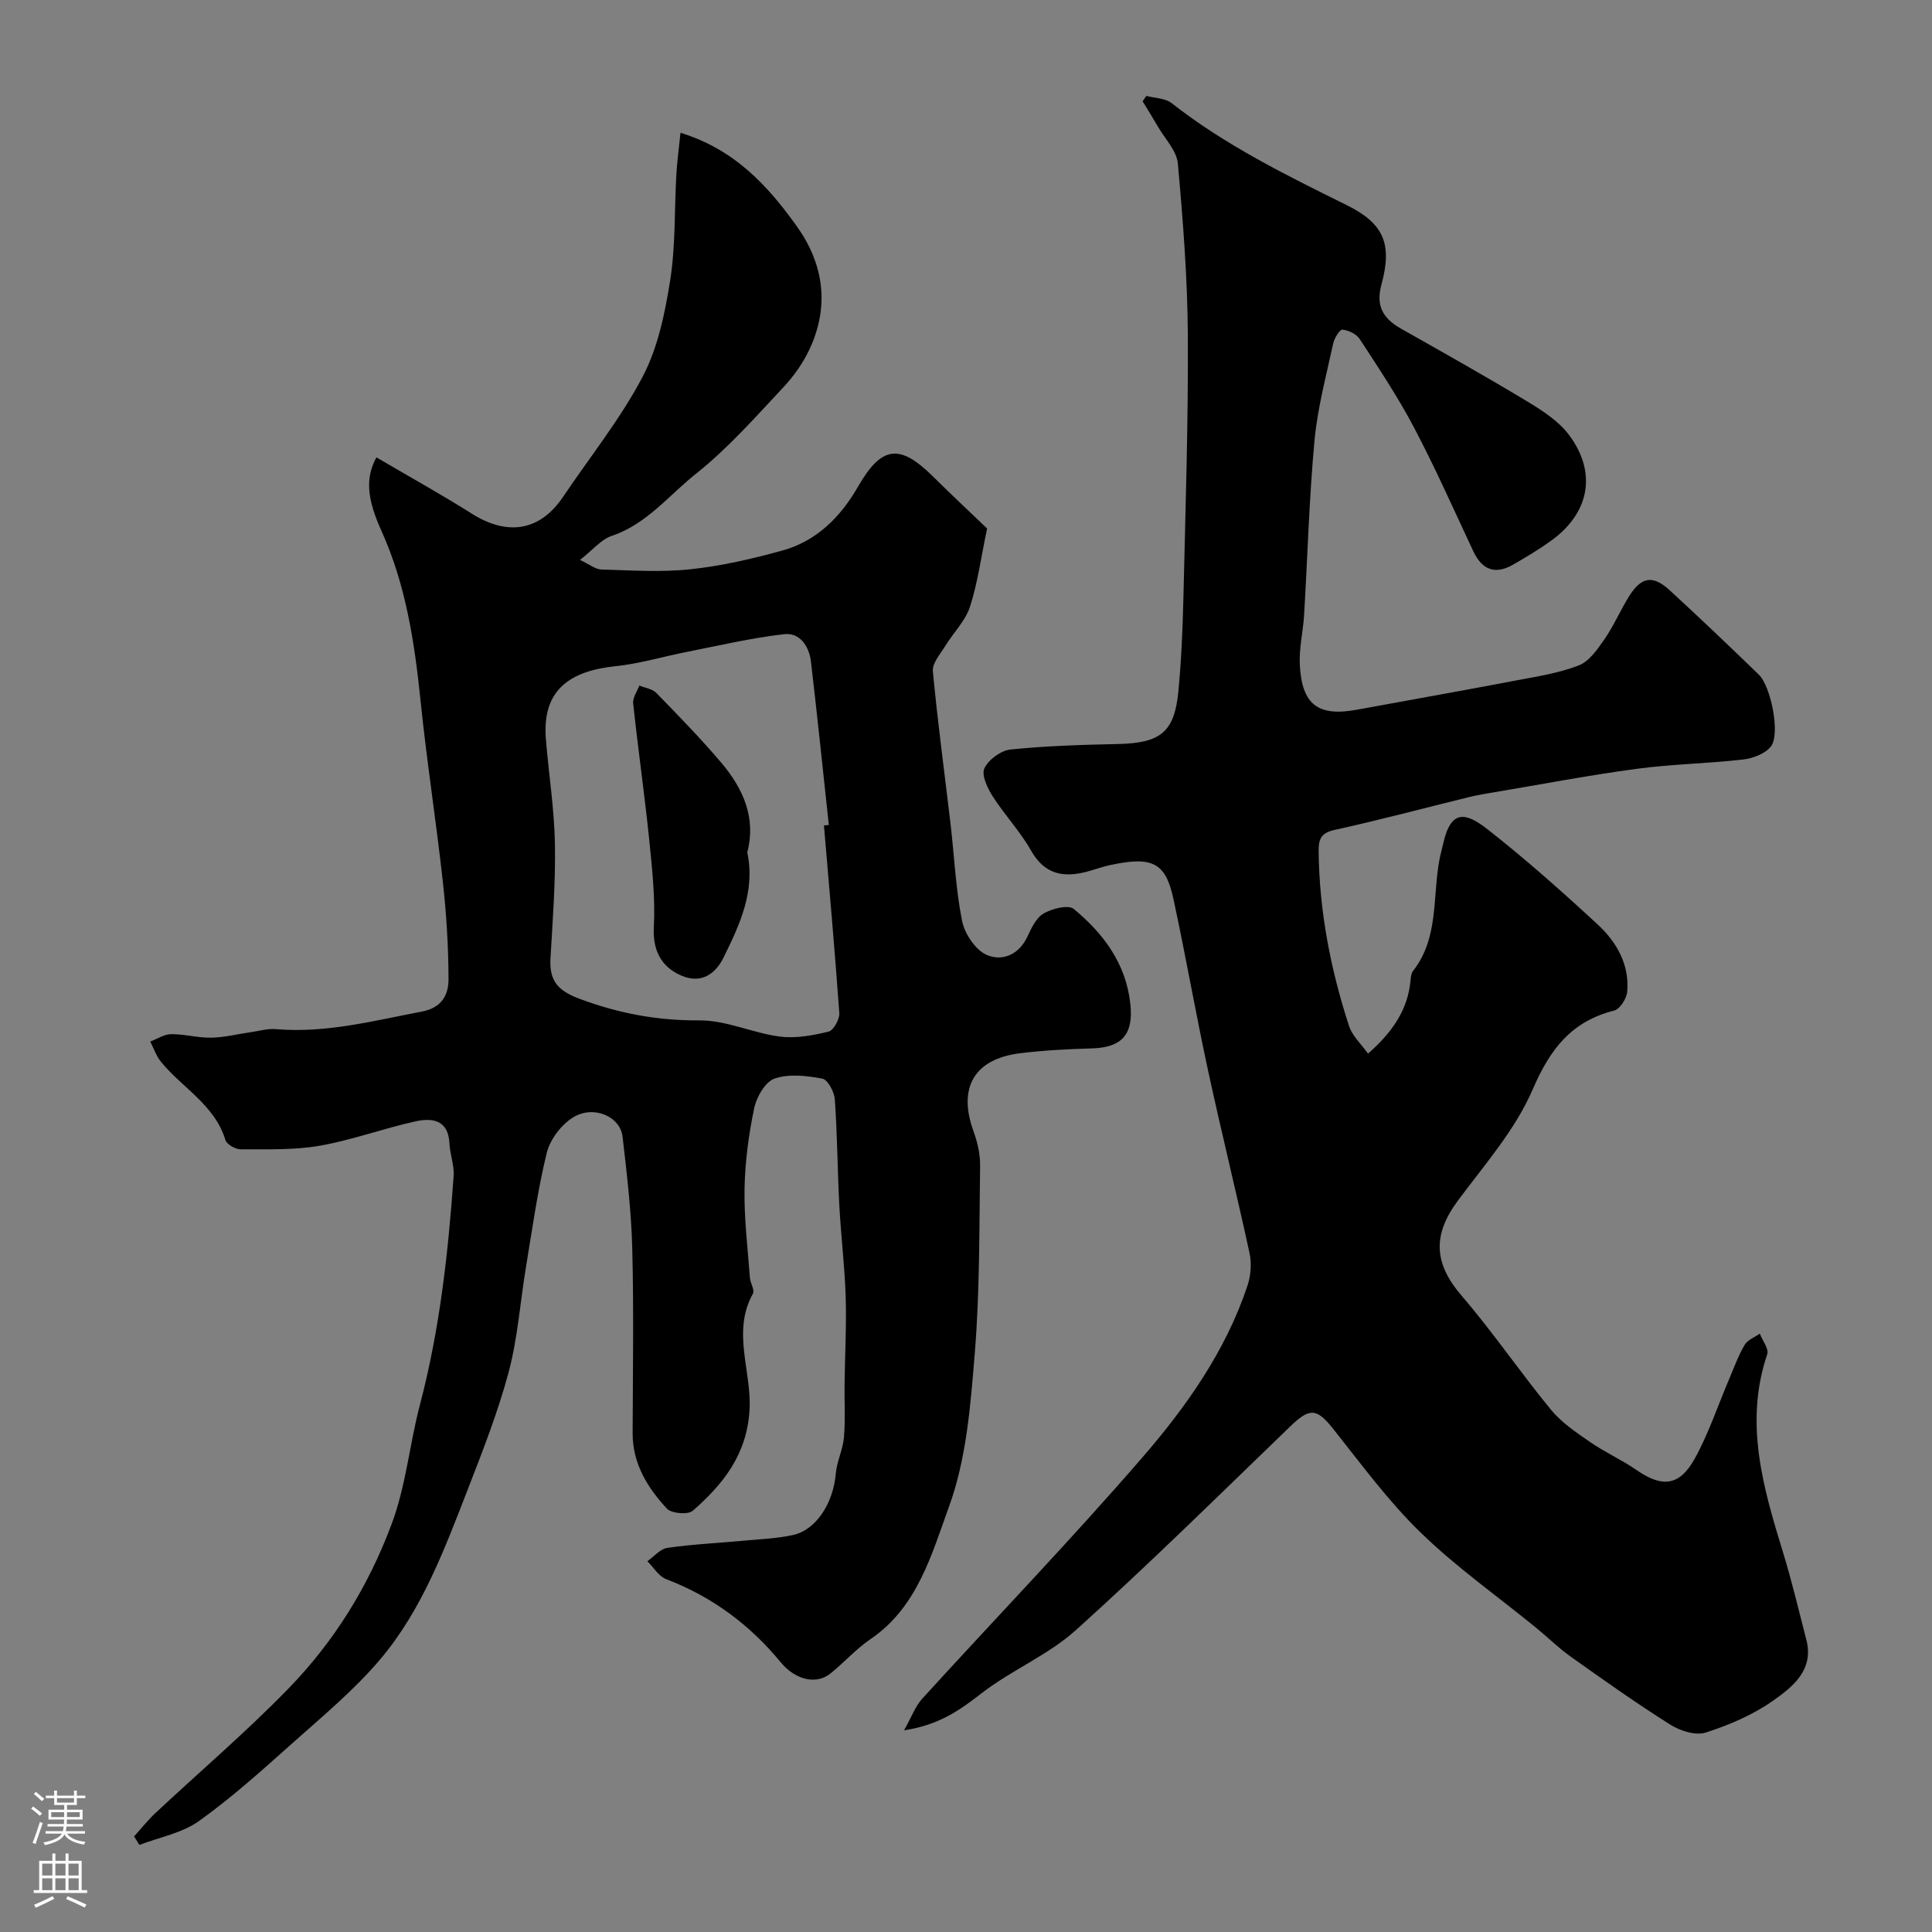 <svg enable-background="new 0 0 400 400" viewBox="0 0 400 400" xmlns="http://www.w3.org/2000/svg"><rect x="0" y="0" width="400" height="400" fill="#808080" stroke="none"/><g fill="#010000"><path d="m237.35 19.86c1.76.47 3.9.46 5.22 1.49 11.1 8.71 23.64 14.88 36.2 21.09 7.81 3.86 9.52 8.1 7.23 16.53-1.2 4.43.41 7.01 4.06 9.07 8.76 4.96 17.54 9.88 26.15 15.08 3.16 1.91 6.52 4.08 8.67 6.97 5.82 7.82 4.19 16.15-3.73 21.85-2.51 1.81-5.18 3.41-7.86 4.95-3.73 2.15-6.44 1.12-8.27-2.78-4.01-8.55-7.84-17.2-12.24-25.55-3.33-6.34-7.34-12.33-11.25-18.35-.68-1.05-2.33-1.84-3.61-1.96-.56-.05-1.67 1.79-1.91 2.91-1.43 6.66-3.23 13.31-3.86 20.07-1.11 11.99-1.43 24.06-2.15 36.09-.21 3.44-1.06 6.89-.89 10.29.42 8.31 3.8 10.8 11.81 9.33 10.9-2.01 21.82-3.93 32.72-6.01 4.46-.85 9.03-1.54 13.22-3.16 2.18-.84 3.9-3.37 5.35-5.46 1.94-2.81 3.29-6.01 5.11-8.91 2.52-4.02 4.91-4.38 8.4-1.17 6.22 5.72 12.34 11.55 18.41 17.43 2.53 2.44 4.5 12.31 2.53 14.87-1.17 1.52-3.73 2.48-5.78 2.72-7.3.84-14.69.94-21.96 1.92-9.86 1.32-19.64 3.19-29.46 4.84-1.76.3-3.54.58-5.27 1.01-9.3 2.28-18.55 4.76-27.9 6.81-2.91.63-3.31 2.07-3.28 4.48.14 12.38 2.48 24.39 6.29 36.1.67 2.07 2.53 3.75 3.93 5.73 4.9-4.29 8.26-8.95 8.82-15.24.06-.64.13-1.4.5-1.87 5.39-6.86 4-15.31 5.48-23.08.21-1.11.53-2.19.77-3.29 1.6-7.2 4.73-6.45 9.21-2.94 7.89 6.19 15.41 12.88 22.78 19.69 3.91 3.62 6.59 8.28 6.11 13.9-.12 1.42-1.5 3.61-2.69 3.91-8.88 2.25-13.28 7.97-16.88 16.33-3.6 8.37-9.99 15.61-15.52 23.07-5.32 7.17-4.88 13.05.83 19.68 6.5 7.55 12.13 15.86 18.46 23.56 2.19 2.66 5.23 4.71 8.11 6.7 3.07 2.12 6.55 3.67 9.62 5.8 5.3 3.66 8.89 3.36 12.08-2.42 2.87-5.21 4.76-10.96 7.11-16.46 1.01-2.37 1.89-4.83 3.19-7.04.61-1.03 2.07-1.57 3.14-2.32.55 1.44 1.91 3.14 1.53 4.27-4.81 14.26-.81 27.69 3.33 41.19 1.81 5.9 3.22 11.93 4.77 17.9 1.63 6.28-2.82 9.75-6.84 12.6-4.17 2.95-9.11 5.06-14 6.63-2.09.67-5.29-.36-7.34-1.65-7.03-4.43-13.82-9.25-20.59-14.06-2.54-1.8-4.77-4.02-7.18-5.99-8-6.53-16.5-12.52-23.88-19.69-6.68-6.48-12.27-14.12-18.09-21.44-3.45-4.35-4.88-4.47-8.95-.54-14.68 14.17-29.21 28.51-44.36 42.16-5.74 5.17-13.3 8.26-19.47 13.03-4.47 3.46-8.79 6.62-16.11 7.71 1.59-2.81 2.35-5 3.79-6.57 15.14-16.62 30.75-32.82 45.46-49.81 9.16-10.57 17.32-22.1 21.84-35.63.7-2.08.91-4.62.45-6.75-2.75-12.7-5.89-25.31-8.63-38-2.54-11.76-4.6-23.63-7.14-35.39-1.62-7.53-4.39-8.86-13.07-6.99-1.59.34-3.12.9-4.69 1.33-4.93 1.34-8.89.68-11.72-4.34-2.23-3.95-5.45-7.34-7.91-11.18-1.09-1.71-2.39-4.41-1.75-5.81.83-1.81 3.42-3.72 5.42-3.92 7.39-.76 14.85-.98 22.28-1.14 8.76-.2 11.66-2.44 12.47-10.9.61-6.41.89-12.86 1.04-19.29.42-18.13 1.02-36.26.92-54.39-.07-11.88-1-23.77-2.07-35.61-.24-2.64-2.65-5.09-4.11-7.61-1.02-1.77-2.12-3.51-3.18-5.26.23-.38.51-.75.78-1.12z"/><path d="m77.93 94.69c6.83 4.01 13.4 7.65 19.74 11.65 7.47 4.71 14.15 3.59 18.92-3.49 5.55-8.25 11.85-16.09 16.45-24.83 3.17-6.03 4.64-13.19 5.72-20.03 1.13-7.17.85-14.55 1.27-21.83.15-2.7.53-5.39.86-8.67 11.2 3.45 18.01 10.91 23.98 19.21 5.53 7.68 6.88 16.19 3.01 25-1.35 3.07-3.38 6.02-5.68 8.47-5.81 6.2-11.49 12.66-18.1 17.91-5.62 4.46-10.2 10.44-17.45 12.87-2.18.73-3.88 2.88-6.57 4.98 1.99.93 3.18 1.94 4.39 1.98 6.16.17 12.38.6 18.48-.05 6.42-.68 12.81-2.16 19.04-3.88 7.08-1.96 12.04-6.94 15.63-13.19 4.85-8.44 8.58-9.01 15.44-2.24 4.02 3.97 8.15 7.84 11.31 10.87-1.3 6.19-1.97 11.36-3.56 16.23-.96 2.93-3.43 5.36-5.1 8.08-1.03 1.68-2.72 3.58-2.57 5.23.99 10.59 2.43 21.14 3.67 31.71.78 6.68 1.06 13.44 2.38 20.01.54 2.66 2.76 5.99 5.09 7.02 3.2 1.4 6.71-.01 8.48-3.87.81-1.76 1.82-3.87 3.35-4.73 1.76-.99 5.08-1.84 6.2-.91 6.16 5.09 10.84 11.34 11.72 19.71.67 6.29-1.78 8.99-7.98 9.16-4.93.14-9.88.4-14.77.99-9.59 1.17-13.01 7.14-9.72 16.18.82 2.25 1.39 4.75 1.36 7.13-.19 12.93-.05 25.91-1.1 38.78-.87 10.71-1.71 21.85-5.34 31.79-3.57 9.81-6.52 20.82-16.25 27.43-3 2.04-5.47 4.86-8.32 7.14-2.96 2.38-7.32 1.25-10.26-2.33-6.41-7.8-14.25-13.61-23.74-17.23-1.54-.59-2.6-2.44-3.88-3.71 1.37-.96 2.66-2.54 4.13-2.76 5.2-.75 10.48-.99 15.72-1.48 3.43-.32 6.9-.45 10.25-1.17 4.86-1.04 8.39-6.62 8.91-12.71.21-2.53 1.47-4.97 1.69-7.5.31-3.68.08-7.41.13-11.12.08-5.99.41-11.99.23-17.97-.2-6.34-.98-12.66-1.32-19-.38-7.3-.41-14.62-.93-21.91-.11-1.55-1.46-4.08-2.59-4.29-3.22-.61-6.9-1.04-9.87-.02-1.94.67-3.76 3.83-4.24 6.17-1.14 5.46-1.89 11.09-1.99 16.67-.11 6.13.66 12.27 1.11 18.41.08 1.12 1.04 2.54.63 3.28-4.39 7.87-.28 15.99-.7 23.96-.49 9.27-5.42 15.46-11.76 21-.99.86-4.41.57-5.35-.44-4.04-4.35-7.13-9.35-7.1-15.67.04-12.75.25-25.51-.08-38.26-.2-7.7-1.12-15.39-2-23.06-.49-4.29-6.15-6.67-10.39-3.93-2.4 1.55-4.65 4.55-5.32 7.29-1.89 7.75-2.98 15.69-4.29 23.58-1.2 7.24-1.7 14.65-3.57 21.71-2.21 8.28-5.37 16.34-8.48 24.35-4.82 12.39-9.49 25.02-18.21 35.28-5.38 6.34-11.91 11.74-18.15 17.31-6.25 5.58-12.51 11.23-19.3 16.08-3.5 2.5-8.18 3.35-12.33 4.94-.37-.59-.73-1.17-1.1-1.76 1.45-1.6 2.8-3.32 4.37-4.79 9.18-8.59 18.78-16.77 27.54-25.77 9.5-9.76 16.61-21.21 21.42-34.13 2.99-8.03 3.7-16.5 5.83-24.59 4.12-15.64 5.87-31.46 7-47.44.16-2.22-.76-4.49-.87-6.76-.22-4.88-3.56-5.33-7-4.57-6.66 1.47-13.14 3.87-19.84 5.05-5.34.93-10.9.72-16.37.74-1.09 0-2.89-1.01-3.17-1.92-2.23-7.34-9-10.81-13.4-16.27-.95-1.19-1.45-2.74-2.16-4.12 1.44-.54 2.87-1.51 4.32-1.53 2.76-.02 5.54.78 8.3.73 2.7-.05 5.39-.73 8.08-1.12 1.77-.25 3.57-.8 5.31-.65 10.34.89 20.2-1.73 30.2-3.63 4.18-.79 5.54-3.48 5.54-6.68-.01-6.75-.44-13.53-1.18-20.25-1.38-12.52-3.34-24.99-4.62-37.52-1.24-12.07-3.05-23.95-8.1-35.11-2.97-6.61-3.37-10.86-1.03-15.19zm92.66 76.21c.34-.03.67-.07 1.01-.1-1.22-11.27-2.38-22.55-3.7-33.81-.37-3.14-2.25-6.06-5.53-5.69-6.75.76-13.41 2.34-20.09 3.65-4.93.97-9.81 2.45-14.78 2.97-9.43.98-15.32 4.83-14.48 15.14.59 7.19 1.73 14.36 1.87 21.55.15 7.92-.46 15.87-.92 23.8-.26 4.58 1.42 6.67 6.04 8.39 8.12 3.03 16.12 4.52 24.8 4.46 5.53-.04 11.02 2.61 16.63 3.35 3.28.43 6.82-.23 10.09-1.02 1.03-.25 2.33-2.56 2.24-3.84-.92-12.97-2.09-25.91-3.18-38.85z"/><path d="m154.72 176.47c1.7 8.11-1.6 15.02-4.91 21.76-1.6 3.26-4.5 5.61-8.81 3.73-4.44-1.94-5.85-5.64-5.63-9.99.31-5.99-.34-12.06-.95-18.06-.97-9.44-2.32-18.83-3.33-28.27-.13-1.18.82-2.47 1.27-3.71 1.19.5 2.7.69 3.53 1.54 4.61 4.74 9.24 9.48 13.51 14.52 4.49 5.32 7.18 11.39 5.32 18.48z"/></g><path d="m6.44 374.46.42-.45c.65.47 1.27.95 1.85 1.44l-.45.49c-.65-.56-1.25-1.06-1.82-1.48m.93 7.33-.63-.26c.55-1.36 1.05-2.8 1.52-4.33.19.1.38.19.59.27-.46 1.29-.95 2.73-1.48 4.32m-.38-10.38.44-.42c.43.34 1.01.82 1.74 1.44l-.49.49c-.53-.51-1.09-1.01-1.69-1.51m2.5.35h1.72v-1.04h.59v1.04h3.52v-1.04h.59v1.04h1.75v.53h-1.75v1.42h-2.03v.97h3.22v2.03h-3.24c0 .35-.01.66-.03.93h3.32v.53h-3.37c-.03.27-.08.58-.15.94h3.96v.53h-3.71c.67.92 1.93 1.48 3.79 1.68-.13.24-.23.44-.29.59-2.13-.38-3.48-1.08-4.04-2.12-.43.97-1.77 1.72-4.03 2.23-.09-.19-.2-.37-.33-.55 2.1-.42 3.37-1.03 3.81-1.83h-3.36v-.53h3.58c.08-.29.13-.61.16-.94h-3.33v-.53h3.39c.02-.27.04-.58.04-.93h-3.23v-2.03h3.25v-.97h-2.07v-1.42h-1.73zm1.12 3.44v1h2.65c.01-.3.02-.44.01-.4v-.25-.35zm1.19-2h3.52v-.91h-3.52zm4.71 2h-2.63v.59c0 .15-.01.28-.01.4h2.64z" fill="#fbfafc"/><path d="m13.56 383.74h.63v1.52h2.72v6.07h1.13v.6h-11.06v-.6h1.13v-6.07h2.73v-1.52h.63v1.52h2.1v-1.52zm-2.69 8.83.38.56c-1.24.63-2.53 1.25-3.85 1.85-.1-.21-.21-.42-.34-.63 1.36-.55 2.63-1.15 3.81-1.78m-2.13-4.27h2.1v-2.45h-2.1zm0 3.04h2.1v-2.46h-2.1zm2.72-3.04h2.1v-2.45h-2.1zm0 3.04h2.1v-2.46h-2.1zm6.07 3.6c-1.41-.71-2.7-1.3-3.86-1.78l.35-.56c1.45.62 2.75 1.19 3.88 1.72zm-1.25-9.09h-2.1v2.45h2.1zm-2.09 5.49h2.1v-2.45h-2.1z" fill="#fbfafc"/></svg>